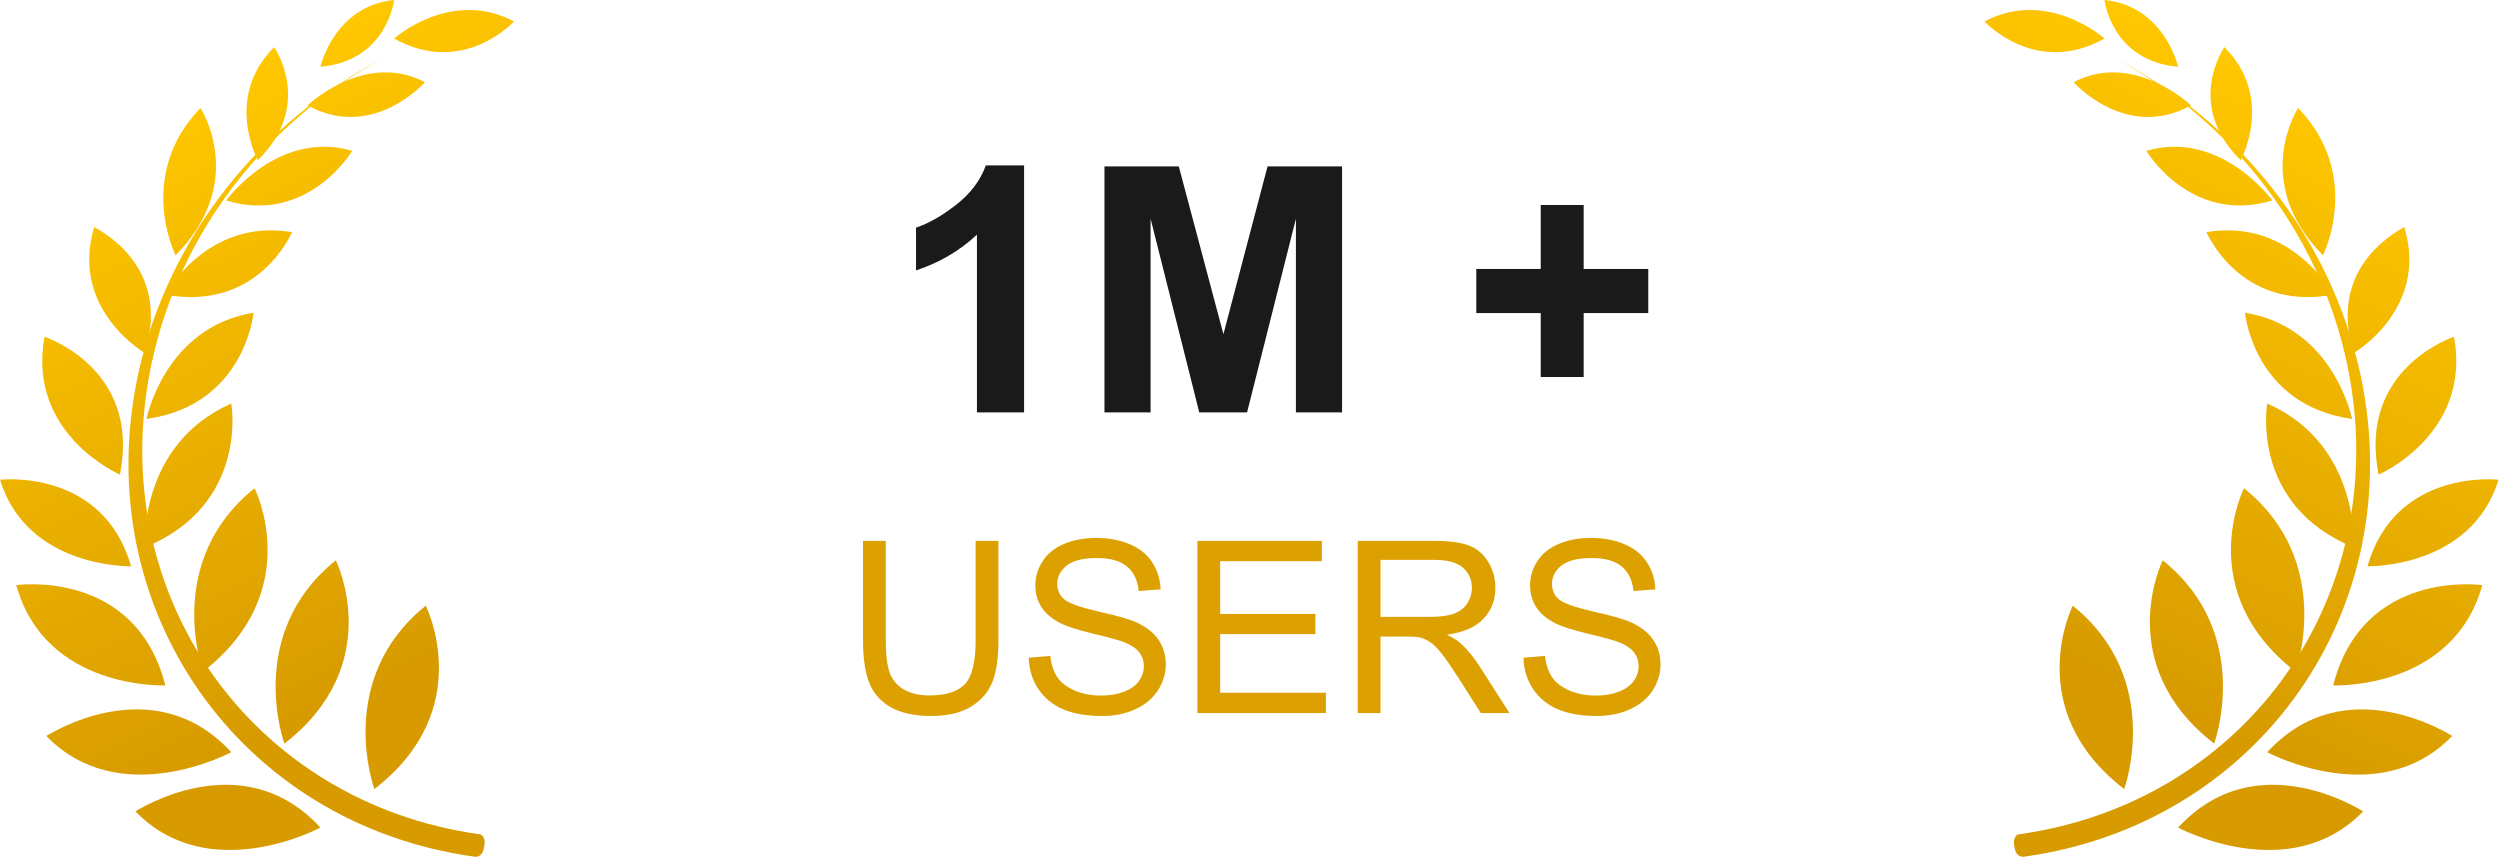 <?xml version="1.0" encoding="UTF-8"?> <svg xmlns="http://www.w3.org/2000/svg" width="291" height="100" viewBox="0 0 291 100" fill="none"> <g clip-path="url(#clip0_225_201)"> <path fill-rule="evenodd" clip-rule="evenodd" d="M55.244 99.72C27.822 95.931 10.271 70.802 16.055 43.678C19.545 27.423 30.514 14.161 44.574 6.781C31.212 14.061 20.941 26.825 17.65 42.282C11.966 68.907 29.118 93.438 55.942 97.128C55.942 97.128 56.64 97.427 56.341 98.623C56.142 99.92 55.244 99.72 55.244 99.72Z" fill="url(#paint0_linear_225_201)"></path> <path fill-rule="evenodd" clip-rule="evenodd" d="M23.633 78.18C23.633 78.18 18.947 65.416 29.617 56.84C29.617 56.741 35.699 68.807 23.633 78.18Z" fill="url(#paint1_linear_225_201)"></path> <path fill-rule="evenodd" clip-rule="evenodd" d="M33.107 86.557C33.107 86.557 28.42 73.793 39.09 65.217C39.09 65.217 45.073 77.283 33.107 86.557Z" fill="url(#paint2_linear_225_201)"></path> <path fill-rule="evenodd" clip-rule="evenodd" d="M43.577 91.842C43.577 91.842 38.89 79.078 49.56 70.502C49.56 70.502 55.643 82.568 43.577 91.842Z" fill="url(#paint3_linear_225_201)"></path> <path fill-rule="evenodd" clip-rule="evenodd" d="M19.246 79.777C19.246 79.777 5.285 80.375 1.895 68.11C1.895 68.11 15.756 66.115 19.246 79.777Z" fill="url(#paint4_linear_225_201)"></path> <path fill-rule="evenodd" clip-rule="evenodd" d="M26.924 87.555C26.924 87.555 13.961 94.535 5.385 85.66C5.484 85.66 17.75 77.583 26.924 87.555Z" fill="url(#paint5_linear_225_201)"></path> <path fill-rule="evenodd" clip-rule="evenodd" d="M37.295 96.33C37.295 96.33 24.331 103.311 15.756 94.436C15.855 94.436 28.121 86.359 37.295 96.33Z" fill="url(#paint6_linear_225_201)"></path> <path fill-rule="evenodd" clip-rule="evenodd" d="M15.257 65.914C15.257 65.914 3.191 66.213 0 55.843C0 55.843 11.966 54.447 15.257 65.914Z" fill="url(#paint7_linear_225_201)"></path> <path fill-rule="evenodd" clip-rule="evenodd" d="M13.961 55.244C13.961 55.244 3.091 50.557 5.185 39.19C5.086 39.19 16.454 42.779 13.961 55.244Z" fill="url(#paint8_linear_225_201)"></path> <path fill-rule="evenodd" clip-rule="evenodd" d="M16.852 41.084C16.852 41.084 8.077 35.999 10.969 26.426C10.969 26.526 20.143 30.614 16.852 41.084Z" fill="url(#paint9_linear_225_201)"></path> <path fill-rule="evenodd" clip-rule="evenodd" d="M20.442 29.716C20.442 29.716 15.756 20.442 23.334 12.565C23.334 12.565 28.919 21.14 20.442 29.716Z" fill="url(#paint10_linear_225_201)"></path> <path fill-rule="evenodd" clip-rule="evenodd" d="M30.015 18.647C30.015 18.647 26.027 11.368 31.91 5.484C31.91 5.484 36.597 12.165 30.015 18.647Z" fill="url(#paint11_linear_225_201)"></path> <path fill-rule="evenodd" clip-rule="evenodd" d="M37.295 7.778C37.295 7.778 38.89 0.698 45.871 0C45.871 0 45.073 7.08 37.295 7.778Z" fill="url(#paint12_linear_225_201)"></path> <path fill-rule="evenodd" clip-rule="evenodd" d="M16.852 63.721C16.852 63.721 16.055 51.755 26.924 46.969C26.924 46.969 29.018 58.736 16.852 63.721Z" fill="url(#paint13_linear_225_201)"></path> <path fill-rule="evenodd" clip-rule="evenodd" d="M17.052 48.764C17.052 48.764 19.146 38.094 29.517 36.398C29.517 36.398 28.52 47.168 17.052 48.764Z" fill="url(#paint14_linear_225_201)"></path> <path fill-rule="evenodd" clip-rule="evenodd" d="M19.246 34.303C19.246 34.303 24.032 25.328 34.004 27.024C34.004 26.924 30.215 36.297 19.246 34.303Z" fill="url(#paint15_linear_225_201)"></path> <path fill-rule="evenodd" clip-rule="evenodd" d="M26.326 23.334C26.326 23.334 32.309 15.057 40.984 17.55C41.084 17.45 35.899 26.226 26.326 23.334Z" fill="url(#paint16_linear_225_201)"></path> <path fill-rule="evenodd" clip-rule="evenodd" d="M35.799 12.264C35.799 12.264 42.48 5.883 49.461 9.572C49.461 9.572 43.378 16.453 35.799 12.264Z" fill="url(#paint17_linear_225_201)"></path> <path fill-rule="evenodd" clip-rule="evenodd" d="M45.871 4.488C45.871 4.488 52.452 -1.396 59.831 2.493C59.831 2.493 53.948 8.975 45.871 4.488Z" fill="url(#paint18_linear_225_201)"></path> <path fill-rule="evenodd" clip-rule="evenodd" d="M235.587 99.72C263.01 95.931 280.56 70.802 274.776 43.678C271.286 27.423 260.317 14.161 246.257 6.781C259.619 14.061 269.89 26.825 273.181 42.282C278.865 68.907 261.713 93.438 234.889 97.128C234.889 97.128 234.191 97.427 234.49 98.623C234.689 99.92 235.587 99.72 235.587 99.72Z" fill="url(#paint19_linear_225_201)"></path> <path fill-rule="evenodd" clip-rule="evenodd" d="M267.198 78.18C267.198 78.18 271.885 65.416 261.215 56.84C261.215 56.741 255.132 68.807 267.198 78.18Z" fill="url(#paint20_linear_225_201)"></path> <path fill-rule="evenodd" clip-rule="evenodd" d="M257.725 86.557C257.725 86.557 262.411 73.793 251.741 65.217C251.741 65.217 245.758 77.283 257.725 86.557Z" fill="url(#paint21_linear_225_201)"></path> <path fill-rule="evenodd" clip-rule="evenodd" d="M247.254 91.842C247.254 91.842 251.941 79.078 241.271 70.502C241.271 70.502 235.188 82.568 247.254 91.842Z" fill="url(#paint22_linear_225_201)"></path> <path fill-rule="evenodd" clip-rule="evenodd" d="M271.585 79.777C271.585 79.777 285.546 80.375 288.937 68.11C288.937 68.11 275.076 66.115 271.585 79.777Z" fill="url(#paint23_linear_225_201)"></path> <path fill-rule="evenodd" clip-rule="evenodd" d="M263.907 87.555C263.907 87.555 276.871 94.535 285.446 85.66C285.347 85.66 273.081 77.583 263.907 87.555Z" fill="url(#paint24_linear_225_201)"></path> <path fill-rule="evenodd" clip-rule="evenodd" d="M253.536 96.33C253.536 96.33 266.5 103.311 275.076 94.436C274.976 94.436 262.711 86.359 253.536 96.33Z" fill="url(#paint25_linear_225_201)"></path> <path fill-rule="evenodd" clip-rule="evenodd" d="M275.574 65.914C275.574 65.914 287.64 66.213 290.831 55.843C290.831 55.843 278.865 54.447 275.574 65.914Z" fill="url(#paint26_linear_225_201)"></path> <path fill-rule="evenodd" clip-rule="evenodd" d="M276.871 55.244C276.871 55.244 287.74 50.557 285.646 39.19C285.746 39.19 274.378 42.779 276.871 55.244Z" fill="url(#paint27_linear_225_201)"></path> <path fill-rule="evenodd" clip-rule="evenodd" d="M273.979 41.084C273.979 41.084 282.754 35.999 279.862 26.426C279.862 26.526 270.688 30.614 273.979 41.084Z" fill="url(#paint28_linear_225_201)"></path> <path fill-rule="evenodd" clip-rule="evenodd" d="M270.389 29.716C270.389 29.716 275.076 20.442 267.497 12.565C267.497 12.565 261.913 21.14 270.389 29.716Z" fill="url(#paint29_linear_225_201)"></path> <path fill-rule="evenodd" clip-rule="evenodd" d="M260.816 18.647C260.816 18.647 264.805 11.368 258.921 5.484C258.921 5.484 254.234 12.165 260.816 18.647Z" fill="url(#paint30_linear_225_201)"></path> <path fill-rule="evenodd" clip-rule="evenodd" d="M253.537 7.778C253.537 7.778 251.941 0.698 244.961 0C244.961 0 245.758 7.08 253.537 7.778Z" fill="url(#paint31_linear_225_201)"></path> <path fill-rule="evenodd" clip-rule="evenodd" d="M273.979 63.721C273.979 63.721 274.776 51.755 263.907 46.969C263.907 46.969 261.813 58.736 273.979 63.721Z" fill="url(#paint32_linear_225_201)"></path> <path fill-rule="evenodd" clip-rule="evenodd" d="M273.779 48.764C273.779 48.764 271.685 38.094 261.314 36.398C261.314 36.398 262.312 47.168 273.779 48.764Z" fill="url(#paint33_linear_225_201)"></path> <path fill-rule="evenodd" clip-rule="evenodd" d="M271.586 34.303C271.586 34.303 266.799 25.328 256.827 27.024C256.827 26.924 260.616 36.297 271.586 34.303Z" fill="url(#paint34_linear_225_201)"></path> <path fill-rule="evenodd" clip-rule="evenodd" d="M264.506 23.334C264.506 23.334 258.522 15.057 249.847 17.55C249.747 17.45 254.933 26.226 264.506 23.334Z" fill="url(#paint35_linear_225_201)"></path> <path fill-rule="evenodd" clip-rule="evenodd" d="M255.032 12.264C255.032 12.264 248.351 5.883 241.371 9.572C241.371 9.572 247.454 16.453 255.032 12.264Z" fill="url(#paint36_linear_225_201)"></path> <path fill-rule="evenodd" clip-rule="evenodd" d="M244.961 4.488C244.961 4.488 238.379 -1.396 231 2.493C231 2.493 236.883 8.975 244.961 4.488Z" fill="url(#paint37_linear_225_201)"></path> <path d="M119.203 48H113.715V27.316C111.71 29.191 109.346 30.578 106.625 31.477V26.496C108.057 26.027 109.613 25.142 111.293 23.84C112.973 22.525 114.125 20.995 114.75 19.25H119.203V48ZM128.559 48V19.367H137.211L142.406 38.898L147.543 19.367H156.215V48H150.844V25.461L145.16 48H139.594L133.93 25.461V48H128.559ZM179.34 43.879V36.438H171.84V31.301H179.34V23.859H184.34V31.301H191.859V36.438H184.34V43.879H179.34Z" fill="#1A1A1A"></path> <path d="M113.564 62.957H116.217V74.537C116.217 76.551 115.989 78.151 115.533 79.336C115.077 80.521 114.253 81.487 113.059 82.234C111.874 82.973 110.315 83.342 108.383 83.342C106.505 83.342 104.969 83.018 103.775 82.371C102.581 81.724 101.729 80.79 101.219 79.568C100.708 78.338 100.453 76.661 100.453 74.537V62.957H103.105V74.523C103.105 76.264 103.265 77.549 103.584 78.379C103.912 79.199 104.468 79.833 105.252 80.279C106.045 80.726 107.011 80.949 108.15 80.949C110.101 80.949 111.491 80.507 112.32 79.623C113.15 78.739 113.564 77.039 113.564 74.523V62.957ZM119.744 76.561L122.246 76.342C122.365 77.344 122.638 78.169 123.066 78.816C123.504 79.454 124.178 79.974 125.09 80.375C126.001 80.767 127.027 80.963 128.166 80.963C129.178 80.963 130.071 80.812 130.846 80.512C131.62 80.211 132.195 79.801 132.568 79.281C132.951 78.753 133.143 78.178 133.143 77.559C133.143 76.93 132.96 76.383 132.596 75.918C132.231 75.444 131.63 75.047 130.791 74.728C130.253 74.519 129.064 74.195 127.223 73.758C125.382 73.311 124.092 72.892 123.354 72.5C122.396 71.999 121.681 71.379 121.207 70.641C120.742 69.893 120.51 69.059 120.51 68.139C120.51 67.127 120.797 66.184 121.371 65.309C121.945 64.424 122.784 63.755 123.887 63.299C124.99 62.843 126.215 62.615 127.564 62.615C129.05 62.615 130.358 62.857 131.488 63.34C132.628 63.814 133.503 64.516 134.113 65.445C134.724 66.375 135.052 67.428 135.098 68.603L132.555 68.795C132.418 67.528 131.953 66.571 131.16 65.924C130.376 65.277 129.214 64.953 127.674 64.953C126.07 64.953 124.898 65.249 124.16 65.842C123.431 66.425 123.066 67.132 123.066 67.961C123.066 68.681 123.326 69.273 123.846 69.738C124.356 70.203 125.687 70.682 127.838 71.174C129.998 71.657 131.479 72.081 132.281 72.445C133.448 72.983 134.309 73.667 134.865 74.496C135.421 75.316 135.699 76.264 135.699 77.34C135.699 78.406 135.394 79.413 134.783 80.361C134.173 81.3 133.293 82.034 132.145 82.562C131.005 83.082 129.72 83.342 128.289 83.342C126.475 83.342 124.953 83.078 123.723 82.549C122.501 82.02 121.54 81.227 120.838 80.17C120.145 79.103 119.781 77.9 119.744 76.561ZM139.377 83V62.957H153.869V65.322H142.029V71.461H153.117V73.812H142.029V80.635H154.334V83H139.377ZM158.039 83V62.957H166.926C168.712 62.957 170.07 63.139 171 63.504C171.93 63.859 172.673 64.493 173.229 65.404C173.785 66.316 174.062 67.323 174.062 68.426C174.062 69.848 173.602 71.046 172.682 72.022C171.761 72.997 170.339 73.617 168.416 73.881C169.118 74.218 169.651 74.551 170.016 74.879C170.79 75.59 171.524 76.478 172.217 77.545L175.703 83H172.367L169.715 78.83C168.94 77.627 168.302 76.706 167.801 76.068C167.299 75.43 166.848 74.984 166.447 74.728C166.055 74.473 165.654 74.296 165.244 74.195C164.943 74.132 164.451 74.1 163.768 74.1H160.691V83H158.039ZM160.691 71.803H166.393C167.605 71.803 168.553 71.68 169.236 71.434C169.92 71.178 170.439 70.777 170.795 70.231C171.15 69.674 171.328 69.073 171.328 68.426C171.328 67.478 170.982 66.699 170.289 66.088C169.605 65.477 168.521 65.172 167.035 65.172H160.691V71.803ZM177.33 76.561L179.832 76.342C179.951 77.344 180.224 78.169 180.652 78.816C181.09 79.454 181.764 79.974 182.676 80.375C183.587 80.767 184.613 80.963 185.752 80.963C186.764 80.963 187.657 80.812 188.432 80.512C189.206 80.211 189.781 79.801 190.154 79.281C190.537 78.753 190.729 78.178 190.729 77.559C190.729 76.93 190.546 76.383 190.182 75.918C189.817 75.444 189.215 75.047 188.377 74.728C187.839 74.519 186.65 74.195 184.809 73.758C182.967 73.311 181.678 72.892 180.939 72.5C179.982 71.999 179.267 71.379 178.793 70.641C178.328 69.893 178.096 69.059 178.096 68.139C178.096 67.127 178.383 66.184 178.957 65.309C179.531 64.424 180.37 63.755 181.473 63.299C182.576 62.843 183.801 62.615 185.15 62.615C186.636 62.615 187.944 62.857 189.074 63.34C190.214 63.814 191.089 64.516 191.699 65.445C192.31 66.375 192.638 67.428 192.684 68.603L190.141 68.795C190.004 67.528 189.539 66.571 188.746 65.924C187.962 65.277 186.8 64.953 185.26 64.953C183.656 64.953 182.484 65.249 181.746 65.842C181.017 66.425 180.652 67.132 180.652 67.961C180.652 68.681 180.912 69.273 181.432 69.738C181.942 70.203 183.273 70.682 185.424 71.174C187.584 71.657 189.065 72.081 189.867 72.445C191.034 72.983 191.895 73.667 192.451 74.496C193.007 75.316 193.285 76.264 193.285 77.34C193.285 78.406 192.98 79.413 192.369 80.361C191.758 81.3 190.879 82.034 189.73 82.562C188.591 83.082 187.306 83.342 185.875 83.342C184.061 83.342 182.539 83.078 181.309 82.549C180.087 82.02 179.126 81.227 178.424 80.17C177.731 79.103 177.367 77.9 177.33 76.561Z" fill="#DCA101"></path> </g> <defs> <linearGradient id="paint0_linear_225_201" x1="19.04" y1="12.819" x2="49.1" y2="76.636" gradientUnits="userSpaceOnUse"> <stop stop-color="#FFC700"></stop> <stop offset="1" stop-color="#D79B00"></stop> </linearGradient> <linearGradient id="paint1_linear_225_201" x1="4.195" y1="19.812" x2="34.254" y2="83.629" gradientUnits="userSpaceOnUse"> <stop stop-color="#FFC700"></stop> <stop offset="1" stop-color="#D79B00"></stop> </linearGradient> <linearGradient id="paint2_linear_225_201" x1="8.663" y1="17.707" x2="38.723" y2="81.524" gradientUnits="userSpaceOnUse"> <stop stop-color="#FFC700"></stop> <stop offset="1" stop-color="#D79B00"></stop> </linearGradient> <linearGradient id="paint3_linear_225_201" x1="15.217" y1="14.62" x2="45.276" y2="78.437" gradientUnits="userSpaceOnUse"> <stop stop-color="#FFC700"></stop> <stop offset="1" stop-color="#D79B00"></stop> </linearGradient> <linearGradient id="paint4_linear_225_201" x1="-11.412" y1="27.165" x2="18.647" y2="90.981" gradientUnits="userSpaceOnUse"> <stop stop-color="#FFC700"></stop> <stop offset="1" stop-color="#D79B00"></stop> </linearGradient> <linearGradient id="paint5_linear_225_201" x1="-11.725" y1="27.312" x2="18.335" y2="91.128" gradientUnits="userSpaceOnUse"> <stop stop-color="#FFC700"></stop> <stop offset="1" stop-color="#D79B00"></stop> </linearGradient> <linearGradient id="paint6_linear_225_201" x1="-6.638" y1="24.916" x2="23.421" y2="88.733" gradientUnits="userSpaceOnUse"> <stop stop-color="#FFC700"></stop> <stop offset="1" stop-color="#D79B00"></stop> </linearGradient> <linearGradient id="paint7_linear_225_201" x1="-8.801" y1="25.933" x2="21.258" y2="89.75" gradientUnits="userSpaceOnUse"> <stop stop-color="#FFC700"></stop> <stop offset="1" stop-color="#D79B00"></stop> </linearGradient> <linearGradient id="paint8_linear_225_201" x1="-1.816" y1="22.643" x2="28.243" y2="86.46" gradientUnits="userSpaceOnUse"> <stop stop-color="#FFC700"></stop> <stop offset="1" stop-color="#D79B00"></stop> </linearGradient> <linearGradient id="paint9_linear_225_201" x1="6.887" y1="18.544" x2="36.946" y2="82.36" gradientUnits="userSpaceOnUse"> <stop stop-color="#FFC700"></stop> <stop offset="1" stop-color="#D79B00"></stop> </linearGradient> <linearGradient id="paint10_linear_225_201" x1="18.197" y1="13.216" x2="48.257" y2="77.032" gradientUnits="userSpaceOnUse"> <stop stop-color="#FFC700"></stop> <stop offset="1" stop-color="#D79B00"></stop> </linearGradient> <linearGradient id="paint11_linear_225_201" x1="29.103" y1="8.079" x2="59.162" y2="71.896" gradientUnits="userSpaceOnUse"> <stop stop-color="#FFC700"></stop> <stop offset="1" stop-color="#D79B00"></stop> </linearGradient> <linearGradient id="paint12_linear_225_201" x1="40.943" y1="2.502" x2="71.003" y2="66.319" gradientUnits="userSpaceOnUse"> <stop stop-color="#FFC700"></stop> <stop offset="1" stop-color="#D79B00"></stop> </linearGradient> <linearGradient id="paint13_linear_225_201" x1="4.994" y1="19.436" x2="35.053" y2="83.253" gradientUnits="userSpaceOnUse"> <stop stop-color="#FFC700"></stop> <stop offset="1" stop-color="#D79B00"></stop> </linearGradient> <linearGradient id="paint14_linear_225_201" x1="11.031" y1="16.593" x2="41.09" y2="80.409" gradientUnits="userSpaceOnUse"> <stop stop-color="#FFC700"></stop> <stop offset="1" stop-color="#D79B00"></stop> </linearGradient> <linearGradient id="paint15_linear_225_201" x1="18.384" y1="13.128" x2="48.443" y2="76.945" gradientUnits="userSpaceOnUse"> <stop stop-color="#FFC700"></stop> <stop offset="1" stop-color="#D79B00"></stop> </linearGradient> <linearGradient id="paint16_linear_225_201" x1="28.11" y1="8.546" x2="58.17" y2="72.363" gradientUnits="userSpaceOnUse"> <stop stop-color="#FFC700"></stop> <stop offset="1" stop-color="#D79B00"></stop> </linearGradient> <linearGradient id="paint17_linear_225_201" x1="39.075" y1="3.381" x2="69.135" y2="67.197" gradientUnits="userSpaceOnUse"> <stop stop-color="#FFC700"></stop> <stop offset="1" stop-color="#D79B00"></stop> </linearGradient> <linearGradient id="paint18_linear_225_201" x1="50.321" y1="-1.915" x2="80.381" y2="61.901" gradientUnits="userSpaceOnUse"> <stop stop-color="#FFC700"></stop> <stop offset="1" stop-color="#D79B00"></stop> </linearGradient> <linearGradient id="paint19_linear_225_201" x1="271.791" y1="12.819" x2="241.732" y2="76.637" gradientUnits="userSpaceOnUse"> <stop stop-color="#FFC700"></stop> <stop offset="1" stop-color="#D79B00"></stop> </linearGradient> <linearGradient id="paint20_linear_225_201" x1="286.637" y1="19.812" x2="256.577" y2="83.629" gradientUnits="userSpaceOnUse"> <stop stop-color="#FFC700"></stop> <stop offset="1" stop-color="#D79B00"></stop> </linearGradient> <linearGradient id="paint21_linear_225_201" x1="282.168" y1="17.707" x2="252.109" y2="81.524" gradientUnits="userSpaceOnUse"> <stop stop-color="#FFC700"></stop> <stop offset="1" stop-color="#D79B00"></stop> </linearGradient> <linearGradient id="paint22_linear_225_201" x1="275.614" y1="14.62" x2="245.555" y2="78.437" gradientUnits="userSpaceOnUse"> <stop stop-color="#FFC700"></stop> <stop offset="1" stop-color="#D79B00"></stop> </linearGradient> <linearGradient id="paint23_linear_225_201" x1="302.244" y1="27.165" x2="272.184" y2="90.981" gradientUnits="userSpaceOnUse"> <stop stop-color="#FFC700"></stop> <stop offset="1" stop-color="#D79B00"></stop> </linearGradient> <linearGradient id="paint24_linear_225_201" x1="302.556" y1="27.312" x2="272.496" y2="91.128" gradientUnits="userSpaceOnUse"> <stop stop-color="#FFC700"></stop> <stop offset="1" stop-color="#D79B00"></stop> </linearGradient> <linearGradient id="paint25_linear_225_201" x1="297.47" y1="24.916" x2="267.41" y2="88.733" gradientUnits="userSpaceOnUse"> <stop stop-color="#FFC700"></stop> <stop offset="1" stop-color="#D79B00"></stop> </linearGradient> <linearGradient id="paint26_linear_225_201" x1="299.632" y1="25.933" x2="269.573" y2="89.749" gradientUnits="userSpaceOnUse"> <stop stop-color="#FFC700"></stop> <stop offset="1" stop-color="#D79B00"></stop> </linearGradient> <linearGradient id="paint27_linear_225_201" x1="292.648" y1="22.643" x2="262.588" y2="86.459" gradientUnits="userSpaceOnUse"> <stop stop-color="#FFC700"></stop> <stop offset="1" stop-color="#D79B00"></stop> </linearGradient> <linearGradient id="paint28_linear_225_201" x1="283.944" y1="18.544" x2="253.885" y2="82.36" gradientUnits="userSpaceOnUse"> <stop stop-color="#FFC700"></stop> <stop offset="1" stop-color="#D79B00"></stop> </linearGradient> <linearGradient id="paint29_linear_225_201" x1="272.634" y1="13.216" x2="242.575" y2="77.032" gradientUnits="userSpaceOnUse"> <stop stop-color="#FFC700"></stop> <stop offset="1" stop-color="#D79B00"></stop> </linearGradient> <linearGradient id="paint30_linear_225_201" x1="261.729" y1="8.079" x2="231.669" y2="71.896" gradientUnits="userSpaceOnUse"> <stop stop-color="#FFC700"></stop> <stop offset="1" stop-color="#D79B00"></stop> </linearGradient> <linearGradient id="paint31_linear_225_201" x1="249.888" y1="2.502" x2="219.829" y2="66.319" gradientUnits="userSpaceOnUse"> <stop stop-color="#FFC700"></stop> <stop offset="1" stop-color="#D79B00"></stop> </linearGradient> <linearGradient id="paint32_linear_225_201" x1="285.837" y1="19.436" x2="255.778" y2="83.253" gradientUnits="userSpaceOnUse"> <stop stop-color="#FFC700"></stop> <stop offset="1" stop-color="#D79B00"></stop> </linearGradient> <linearGradient id="paint33_linear_225_201" x1="279.8" y1="16.592" x2="249.741" y2="80.409" gradientUnits="userSpaceOnUse"> <stop stop-color="#FFC700"></stop> <stop offset="1" stop-color="#D79B00"></stop> </linearGradient> <linearGradient id="paint34_linear_225_201" x1="272.448" y1="13.128" x2="242.389" y2="76.945" gradientUnits="userSpaceOnUse"> <stop stop-color="#FFC700"></stop> <stop offset="1" stop-color="#D79B00"></stop> </linearGradient> <linearGradient id="paint35_linear_225_201" x1="262.72" y1="8.546" x2="232.661" y2="72.363" gradientUnits="userSpaceOnUse"> <stop stop-color="#FFC700"></stop> <stop offset="1" stop-color="#D79B00"></stop> </linearGradient> <linearGradient id="paint36_linear_225_201" x1="251.756" y1="3.381" x2="221.697" y2="67.197" gradientUnits="userSpaceOnUse"> <stop stop-color="#FFC700"></stop> <stop offset="1" stop-color="#D79B00"></stop> </linearGradient> <linearGradient id="paint37_linear_225_201" x1="240.51" y1="-1.915" x2="210.451" y2="61.901" gradientUnits="userSpaceOnUse"> <stop stop-color="#FFC700"></stop> <stop offset="1" stop-color="#D79B00"></stop> </linearGradient> <clipPath id="clip0_225_201"> <rect width="291" height="100" fill="white"></rect> </clipPath> </defs> </svg> 